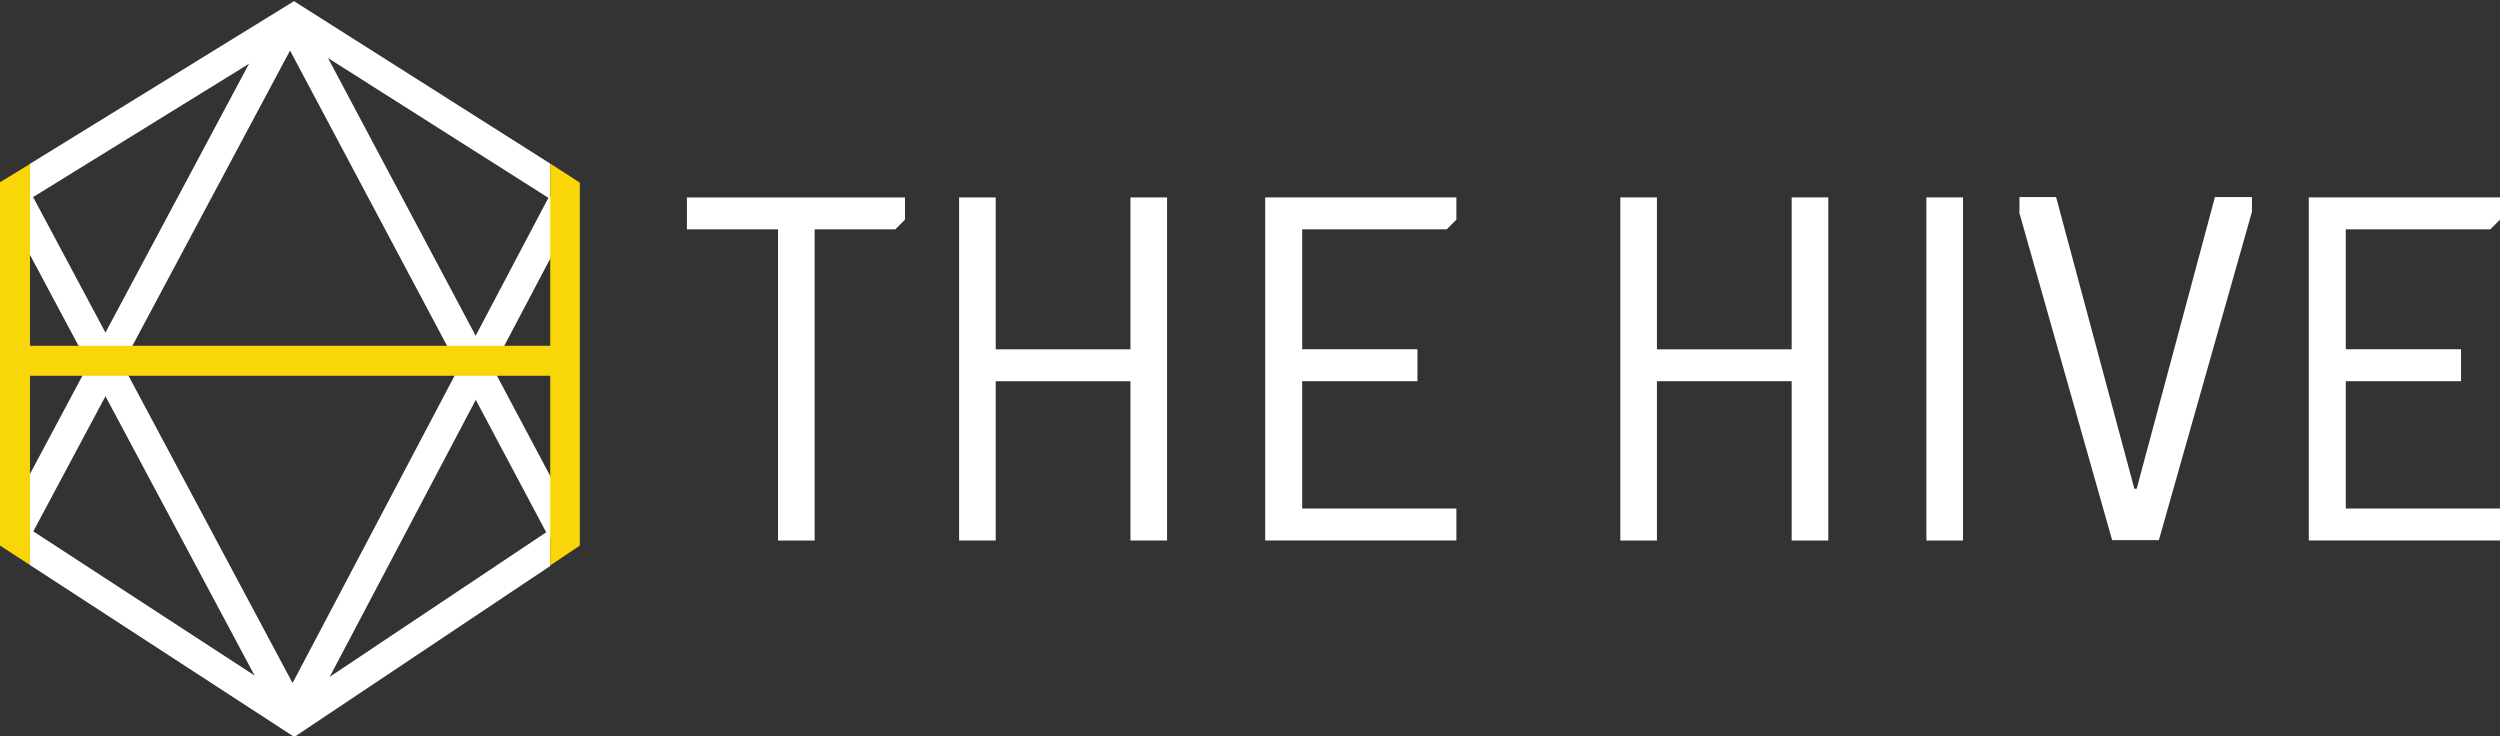 <?xml version="1.0" encoding="UTF-8"?>
<svg id="Layer_1" data-name="Layer 1" xmlns="http://www.w3.org/2000/svg" version="1.1" xmlns:xlink="http://www.w3.org/1999/xlink" viewBox="0 0 642 189">
  <rect x="0" y="0" width="642" height="189" fill="#333333" stroke="none"/>
  <defs>
    <style>
      .cls-1 {
        fill: #f8d608;
      }

      .cls-1, .cls-2, .cls-3 {
        stroke-width: 0px;
      }

      .cls-2 {
        fill: none;
      }

      .cls-4 {
        clip-path: url(#clippath);
      }

      .cls-3 {
        fill: #fff;
      }
    </style>
    <clipPath id="clippath">
      <rect class="cls-2" x="7.7" y="-18.2" width="133.6" height="207.4"/>
    </clipPath>
  </defs>
  <g>
    <path class="cls-3" d="M199.7,58.9h-23.3v-8.2h56v5.7l-2.5,2.5h-20.7v79.9h-9.4V58.9h0Z"/>
    <path class="cls-3" d="M246.3,50.7h9.4v39h34.6v-39h9.4v88.1h-9.4v-40.9h-34.6v40.9h-9.4V50.7h0Z"/>
    <path class="cls-3" d="M324.9,50.7h49.1v5.7l-2.5,2.5h-37.1v30.8h29.6v8.2h-29.6v32.7h39.6v8.2h-49.1V50.7h0Z"/>
    <path class="cls-3" d="M416.1,50.7h9.4v39h34.6v-39h9.4v88.1h-9.4v-40.9h-34.6v40.9h-9.4s0-88.1,0-88.1Z"/>
    <path class="cls-3" d="M494.7,50.7h9.4v88.1h-9.4s0-88.1,0-88.1Z"/>
    <path class="cls-3" d="M518.6,54.4v-3.8h9.4l20.1,74.9h.6l20.1-74.9h9.5v3.8l-23.9,84.3h-12s-23.9-84.3-23.9-84.3Z"/>
    <path class="cls-3" d="M592.9,50.7h49.1v5.7l-2.5,2.5h-37.1v30.8h29.6v8.2h-29.6v32.7h39.6v8.2h-49.1V50.7h0Z"/>
  </g>
  <g>
    <rect class="cls-3" x="106.3" y="-1.3" width="7.7" height="146.4" transform="translate(-20.8 60.2) rotate(-28)"/>
    <rect class="cls-3" x="-34.5" y="68" width="146.5" height="7.7" transform="translate(-42.9 72.1) rotate(-61.9)"/>
    <rect class="cls-3" x="35.5" y="42.1" width="7.7" height="149.4" transform="translate(-50.3 32.2) rotate(-28.1)"/>
    <rect class="cls-3" x="36.2" y="113.4" width="147.7" height="7.7" transform="translate(-45 160.1) rotate(-62.2)"/>
  </g>
  <g class="cls-4">
    <path class="cls-3" d="M75.5,189.2L0,140.1V46.8L75.5.3l73.5,46.6v93.3s-73.5,49.1-73.5,49.1ZM7.7,135.9l67.7,44.1,65.9-44,2.1-1.3-.7-80.8-1.4-2.8L75.4,9.3,7.7,51.1l-.9,3.3-.5,78.8,1.4,2.8h0Z"/>
  </g>
  <line class="cls-2" x1="141.3" y1="136" x2="141.3" y2="51.1"/>
  <path class="cls-1" d="M7.7,135.9"/>
  <polyline class="cls-1" points="141.3 42 148.9 46.9 148.9 140.1 141.3 145.2 141.3 136"/>
  <path class="cls-1" d="M7.7,51.1"/>
  <polyline class="cls-1" points="7.7 145.1 7.7 135.9 7.7 51.1 7.7 42.1 0 46.8 0 140.1 7.7 145.1"/>
  <rect class="cls-1" x="6.2" y="88.8" width="138.9" height="7.7"/>
</svg>